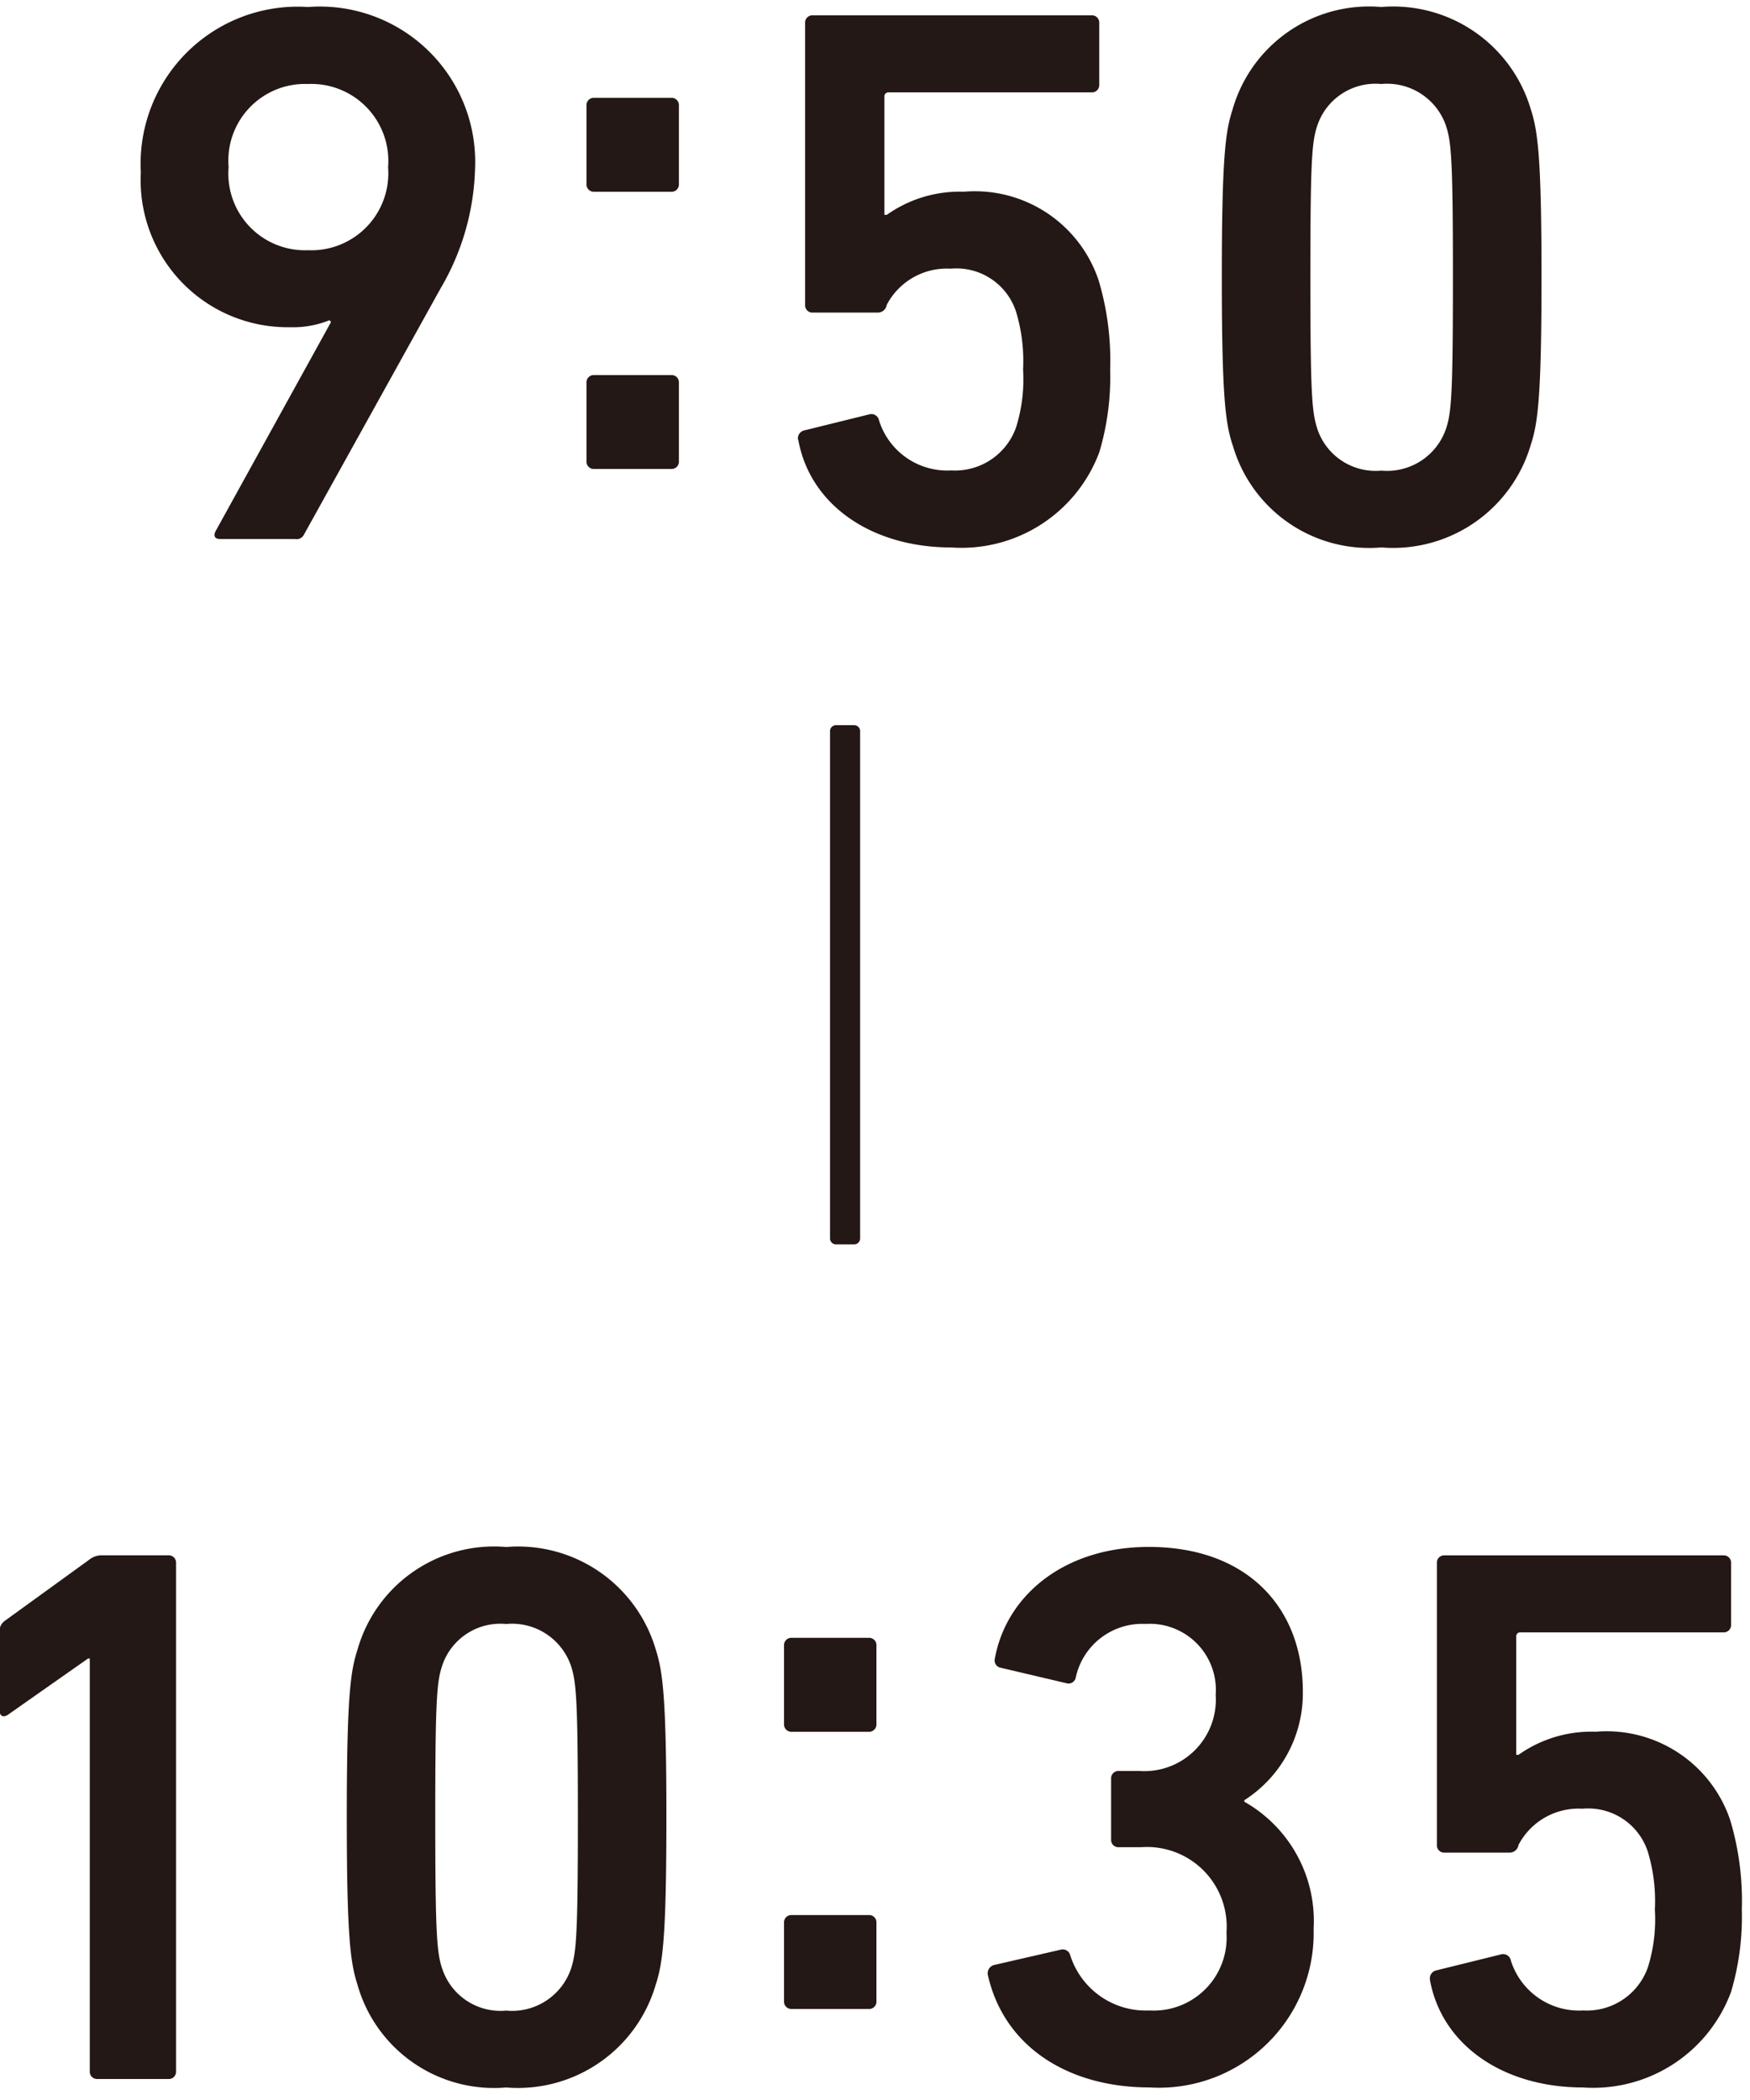 <svg height="60" viewBox="0 0 50 60" width="50" xmlns="http://www.w3.org/2000/svg"><path d="m6.158 15.18c-.066.132-.022.22.132.22h2.134a.236.236 0 0 0 .264-.132l3.895-7.019a7.117 7.117 0 0 0 .99-3.432 4.439 4.439 0 0 0 -4.773-4.617 4.489 4.489 0 0 0 -4.776 4.727 4.2 4.2 0 0 0 4.268 4.422 2.766 2.766 0 0 0 1.122-.2l.044.051zm2.642-8.031a2.19 2.19 0 0 1 -2.268-2.376 2.19 2.19 0 0 1 2.268-2.373 2.2 2.2 0 0 1 2.288 2.376 2.2 2.2 0 0 1 -2.288 2.373zm8.177-1.67h2.2a.208.208 0 0 0 .22-.22v-2.244a.208.208 0 0 0 -.22-.22h-2.2a.208.208 0 0 0 -.22.22v2.244a.208.208 0 0 0 .218.22zm-.22 7.7a.208.208 0 0 0 .22.22h2.2a.208.208 0 0 0 .22-.22v-2.243a.208.208 0 0 0 -.22-.22h-2.2a.208.208 0 0 0 -.22.22v2.244zm6.05-.618c.33 1.848 2.068 3.081 4.379 3.081a4.2 4.2 0 0 0 4.225-2.728 7.532 7.532 0 0 0 .308-2.354 8.035 8.035 0 0 0 -.33-2.552 3.728 3.728 0 0 0 -3.851-2.53 3.6 3.6 0 0 0 -2.2.66h-.069v-3.367a.117.117 0 0 1 .131-.132h5.787a.208.208 0 0 0 .22-.22v-1.761a.208.208 0 0 0 -.22-.22h-7.964a.208.208 0 0 0 -.22.22v8.053a.208.208 0 0 0 .22.22h1.848a.257.257 0 0 0 .264-.22 1.935 1.935 0 0 1 1.826-1.034 1.79 1.79 0 0 1 1.87 1.232 4.874 4.874 0 0 1 .2 1.65 4.583 4.583 0 0 1 -.2 1.65 1.849 1.849 0 0 1 -1.848 1.232 2.043 2.043 0 0 1 -2.068-1.43.223.223 0 0 0 -.264-.176l-1.87.462a.234.234 0 0 0 -.181.265zm12.412.154a4.056 4.056 0 0 0 4.247 2.926 4.1 4.1 0 0 0 4.269-2.926c.2-.616.308-1.32.308-4.8s-.11-4.181-.308-4.8a4.1 4.1 0 0 0 -4.271-2.915 4.056 4.056 0 0 0 -4.247 2.926c-.2.616-.308 1.32-.308 4.8s.11 4.174.308 4.79zm2.42-.462c-.154-.462-.2-.968-.2-4.335s.044-3.873.2-4.335a1.752 1.752 0 0 1 1.825-1.183 1.779 1.779 0 0 1 1.848 1.188c.154.462.2.968.2 4.335s-.044 3.873-.2 4.335a1.779 1.779 0 0 1 -1.848 1.188 1.752 1.752 0 0 1 -1.826-1.192zm-13.244 23.3a.17.17 0 0 0 .18-.18v-14.473a.17.17 0 0 0 -.18-.18h-.5a.17.17 0 0 0 -.18.18v14.473a.17.17 0 0 0 .18.18zm-21.83 23.627a.208.208 0 0 0 .22.22h2.025a.208.208 0 0 0 .22-.22v-14.522a.208.208 0 0 0 -.22-.22h-1.87a.574.574 0 0 0 -.4.132l-2.4 1.738a.357.357 0 0 0 -.154.308v2.244c0 .176.11.22.242.132l2.288-1.606h.049zm7.651-2.464a4.056 4.056 0 0 0 4.247 2.926 4.1 4.1 0 0 0 4.269-2.926c.2-.616.308-1.32.308-4.8s-.11-4.181-.308-4.8a4.1 4.1 0 0 0 -4.269-2.916 4.056 4.056 0 0 0 -4.247 2.926c-.2.616-.308 1.32-.308 4.8s.11 4.174.309 4.79zm2.42-.462c-.154-.462-.2-.968-.2-4.335s.044-3.873.2-4.335a1.752 1.752 0 0 1 1.827-1.184 1.779 1.779 0 0 1 1.848 1.188c.154.462.2.968.2 4.335s-.044 3.873-.2 4.335a1.779 1.779 0 0 1 -1.848 1.188 1.752 1.752 0 0 1 -1.826-1.192zm9.985-6.775h2.2a.208.208 0 0 0 .22-.22v-2.244a.208.208 0 0 0 -.22-.22h-2.2a.208.208 0 0 0 -.22.22v2.244a.208.208 0 0 0 .221.22zm-.22 7.7a.208.208 0 0 0 .22.22h2.2a.208.208 0 0 0 .22-.22v-2.243a.208.208 0 0 0 -.22-.22h-2.2a.208.208 0 0 0 -.22.22v2.244zm5.823-.75c.462 2.046 2.288 3.212 4.621 3.212a4.42 4.42 0 0 0 4.687-4.533 3.912 3.912 0 0 0 -1.98-3.63v-.043a3.625 3.625 0 0 0 1.672-3.1c0-2.42-1.606-4.137-4.4-4.137-2.42 0-4.071 1.386-4.4 3.19a.213.213 0 0 0 .176.264l1.87.44a.209.209 0 0 0 .264-.154 1.944 1.944 0 0 1 2-1.54 1.888 1.888 0 0 1 2 2.024 2.044 2.044 0 0 1 -2.174 2.178h-.594a.208.208 0 0 0 -.22.22v1.738a.208.208 0 0 0 .22.22h.634a2.276 2.276 0 0 1 2.442 2.442 2.084 2.084 0 0 1 -2.2 2.222 2.265 2.265 0 0 1 -2.266-1.584.218.218 0 0 0 -.264-.154l-1.914.44a.245.245 0 0 0 -.173.286zm12.63.132c.33 1.848 2.068 3.081 4.379 3.081a4.2 4.2 0 0 0 4.225-2.728 7.532 7.532 0 0 0 .308-2.354 8.034 8.034 0 0 0 -.33-2.552 3.728 3.728 0 0 0 -3.85-2.53 3.6 3.6 0 0 0 -2.2.66h-.066v-3.367a.117.117 0 0 1 .132-.132h5.787a.208.208 0 0 0 .22-.22v-1.76a.208.208 0 0 0 -.22-.22h-7.965a.208.208 0 0 0 -.22.22v8.053a.208.208 0 0 0 .22.22h1.848a.257.257 0 0 0 .264-.22 1.935 1.935 0 0 1 1.826-1.034 1.79 1.79 0 0 1 1.87 1.232 4.875 4.875 0 0 1 .2 1.65 4.584 4.584 0 0 1 -.2 1.65 1.849 1.849 0 0 1 -1.848 1.232 2.043 2.043 0 0 1 -2.068-1.43.223.223 0 0 0 -.264-.176l-1.87.462a.234.234 0 0 0 -.176.264z" fill="#231815" fill-rule="evenodd"/></svg>